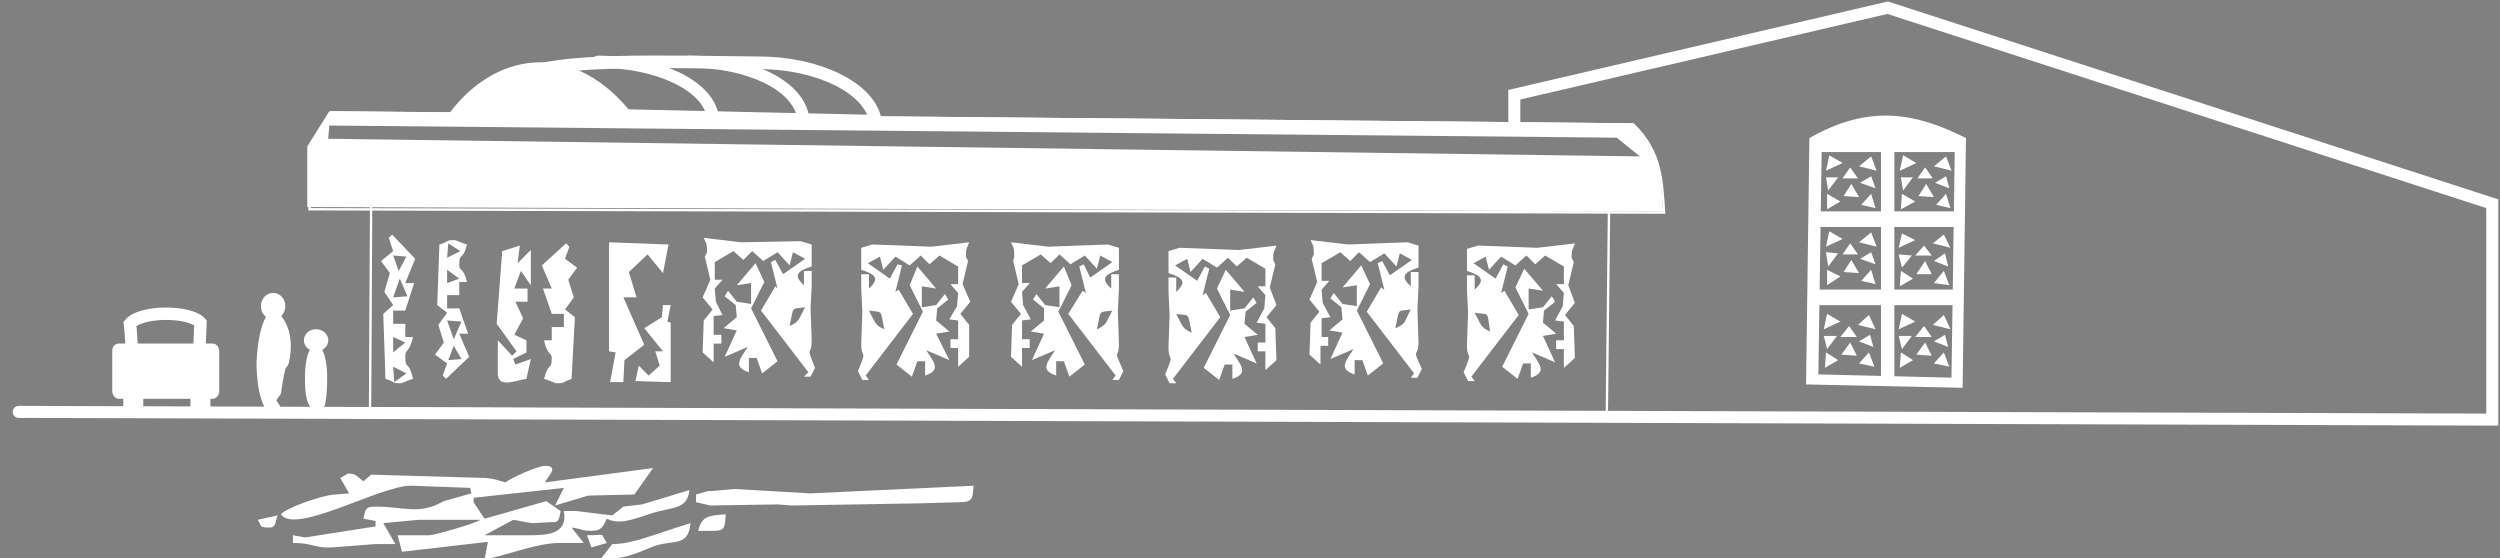 <?xml version="1.0" encoding="utf-8"?>
<!-- Generator: Adobe Illustrator 19.2.1, SVG Export Plug-In . SVG Version: 6.00 Build 0)  -->
<svg version="1.1" xmlns="http://www.w3.org/2000/svg" xmlns:xlink="http://www.w3.org/1999/xlink" x="0px" y="0px"
	 viewBox="0 0 227 50.7" style="enable-background:new 0 0 227 50.7;" xml:space="preserve">
<rect x="0" y="0" width="227" height="50.7" fill="#808080" stroke="none"/>
<style type="text/css">
	.st0{fill:url(#SVGID_1_);stroke:#1D1D1D;stroke-width:0.25;stroke-miterlimit:10;}
	.st1{fill:url(#SVGID_2_);stroke:#1D1D1D;stroke-width:0.25;stroke-miterlimit:10;}
	.st2{fill:#333333;}
	.st3{fill:#CCCCCC;}
	.st4{fill:url(#SVGID_3_);}
	.st5{display:none;}
	.st6{display:inline;}
	.st7{opacity:0.75;}
	.st8{display:inline;fill:#425968;}
	.st9{display:inline;fill:#FFFFFF;}
	.st10{fill-rule:evenodd;clip-rule:evenodd;fill:#425968;}
	.st11{fill:#425968;}
	.st12{display:inline;fill-rule:evenodd;clip-rule:evenodd;fill:#003398;}
	.st13{display:inline;fill:none;stroke:#003398;stroke-width:1.142;stroke-linecap:round;stroke-miterlimit:22.926;}
	.st14{display:inline;fill:none;stroke:#003398;stroke-width:1.091;stroke-linecap:round;stroke-miterlimit:22.926;}
	.st15{display:inline;fill:none;stroke:#003398;stroke-width:0.216;stroke-miterlimit:22.926;}
	.st16{display:inline;fill:none;stroke:#003398;stroke-width:1.125;stroke-miterlimit:22.926;}
	.st17{display:inline;fill-rule:evenodd;clip-rule:evenodd;fill:#2C2A2A;}
	.st18{fill-rule:evenodd;clip-rule:evenodd;fill:#FFFFFF;}
	.st19{fill:none;stroke:#FFFFFF;stroke-width:1.142;stroke-linecap:round;stroke-miterlimit:22.926;}
	.st20{fill:none;stroke:#FFFFFF;stroke-width:1.091;stroke-linecap:round;stroke-miterlimit:22.926;}
	.st21{fill:none;stroke:#FFFFFF;stroke-width:0.216;stroke-miterlimit:22.926;}
	.st22{display:none;fill-rule:evenodd;clip-rule:evenodd;fill:#FFFFFF;}
	.st23{fill:none;stroke:#FFFFFF;stroke-width:1.125;stroke-miterlimit:22.926;}
	.st24{fill-rule:evenodd;clip-rule:evenodd;fill:#2C2A2A;}
	.st25{display:inline;fill-rule:evenodd;clip-rule:evenodd;fill:#101717;}
	.st26{display:inline;fill:none;stroke:#101717;stroke-width:1.142;stroke-linecap:round;stroke-miterlimit:22.926;}
	.st27{display:inline;fill:none;stroke:#101717;stroke-width:1.091;stroke-linecap:round;stroke-miterlimit:22.926;}
	.st28{display:inline;fill:none;stroke:#101717;stroke-width:0.216;stroke-miterlimit:22.926;}
	.st29{display:inline;fill:none;stroke:#2C2A2A;stroke-width:0.216;stroke-miterlimit:22.926;}
	.st30{display:inline;fill:none;stroke:#101717;stroke-width:1.125;stroke-miterlimit:22.926;}
	.st31{fill:none;}
	.st32{fill:#FFFFFF;}
	.st33{fill:#005497;}
</style>
<g id="Jubiläum">
</g>
<g id="Icons">
</g>
<g id="Logo_AH">
	<g id="Blau" class="st5">
		<path class="st12" d="M49.5,43.9c0.1-0.4,1.4-1.5,0-1.5c-0.7,0-3.1,1.1-3.6,1.5c-0.8-0.2-0.8-0.3-1.8-0.4l-10.4-0.3L33,43.8
			c-0.6-0.4-0.6-0.7-1.4-0.7c0,0-0.7,0.4-0.7,0.4l0.8,1.4L30.5,45c-1.1,0-4.5,1.2-5,1.8c1.3,1.9,9-2.6,11.8-2.6l5.4,0.2l0.1,0.5
			l-2.5,0.7c-2.3,1.2-3.4,0.5-6.2,0.5c-1,0-0.9,0.3-1.1,1.1l1.1,0.2l0,0.5l-6.4,1l-1.1-0.2v0.7c1.9,0,1.9,0.5,3.6,0.4l3.9-0.3l1.8,0
			l-1.1-1.9l3.2-0.3l5.6,0c-0.3,0.3-4.2,1.4-4.6,1.4h-2.9l0.4,1.5l7.8-0.9L44,50.9c2.5-0.5,4.7-1.5,6.9-1.5H53L51.9,48
			c0.9,0.1,0.9,0.3,1.8,0.3c1,0,1.1-0.5,1.4-1.1c1.2,0.6,2.5,0,4.1-0.5c1.9-0.6,3.2-0.3,3.4-2.1l-4.3,1.3l-1.7,0.2l-1,0.8l-3.3-0.4
			l-1.1,0c0.4,2.2-1.7,2.2-3.2,2.2h-2.5l-1.5,0l2.6-1.4c0.8,0.1,0.8,0.2,1.8,0.3l1.8-0.1c0.6,0.1,0.6-0.5,0.7-1l-1.3-0.9L44,47.2
			l-1-1.5l0-0.4l8.2-0.9L50.4,46l3-0.9l4.2-0.1l1.7-2.4L49.5,43.9 M41.2,46.1"/>
		<path class="st12" d="M64.5,44.7c-0.2-0.1-0.8,0.2-1.3,0.3v0.7l1.3,0.3l6.1-0.1l1.3,0.1l11.7-0.2l3.5-0.1c1.3,0,1.2-0.4,1.3-1.5
			L73.6,45l-6.9-0.4L64.5,44.7"/>
		<path class="st12" d="M54.5,50.9c2,0,3.2-0.5,4.6-1.1c1.9-0.8,3.4,0.1,3.6-2.2c-3.3,1-5.2,1.9-7.1,1.9L54.5,50.9"/>
		<path class="st12" d="M64.8,48.3c1.1,0,1-0.4,1.1-1.5c-1.6,0.1-2.2,0.2-2.5,1.5H64.8"/>
		<path class="st12" d="M53.3,48.7l0.4,1.1l1.4-0.4C54.4,48.4,55.2,48.7,53.3,48.7"/>
		<path class="st12" d="M25.2,46.9l-1.8,0.4c0.4,0.6,0.1,0.7,1.1,0.7C25.1,48,25,47.4,25.2,46.9"/>
		<path class="st13" d="M48.1,10.4c5,0.1,26.4,0.6,31.4,0.7c-0.5-3-5.2-5.3-10.6-5.3c-9-0.1-18.6-0.4-21.5,1.2
			C46.5,7.4,49.3,9.7,48.1,10.4z"/>
		<path class="st14" d="M72.9,10.6C72.3,7.8,68,5.7,62.6,5.7"/>
		<path class="st14" d="M64.7,10.6c-0.5-2.8-5.1-4.9-10.4-4.9"/>
		<polyline class="st14" points="137.5,11.4 137.5,8.8 165.5,0.8 226.3,18.6 226.3,38.2 1.7,37.6 		"/>
		<path class="st15" d="M30.1,10.3c39.4,0.4,78.8,0.7,118.2,1.1c2.6,2.5,2.6,5.2,2.8,8L28.1,19v-5.5L30.1,10.3z"/>
		<polygon class="st15" points="146.1,19 145.9,37.6 33.6,37.2 33.7,18.4 		"/>
		<path class="st12" d="M165,34.2l0.3-20.4h12.3l-0.3,20.7L165,34.2z M164.1,34.9l0.3-22.2c5.3-3,9.4-2.3,14,0l-0.3,22.5L164.1,34.9
			z"/>
		<path class="st15" d="M165,34.2l0.3-20.4h12.3l-0.3,20.7L165,34.2z M164.1,34.9l0.3-22.2c5.3-3,9.4-2.3,14,0l-0.3,22.5L164.1,34.9
			z"/>
		<path class="st12" d="M33.7,18.4l-0.1,18.8l112.3,0.2l0.1-18.5L33.7,18.4z M37.9,35.3h-3.6V21.5h3.6V35.3z M43.2,35.3h-3.8V21.5
			h3.8V35.3z M52.6,35.3h-7.5V21.5h7.5V35.3z M61.5,35.3h-6.8V21.5h6.8V35.3z M74.6,35.1H63.6V21.3h11.1V35.1z M88.5,35.1H77.4V21.3
			h11.1V35.1z M102.5,35H91.5V21.2h11.1V35z M116.3,35.1h-11.1V21.3h11.1V35.1z M129.8,35.1h-11.1V21.3h11.1V35.1z M143.9,35.2h-11
			v-14h11V35.2z"/>
		<path class="st12" d="M148.3,11.4c-39.4-0.4-79-0.7-118.4-1.1l-2,3.2V19L151,19.3C150.8,16.5,150.9,13.9,148.3,11.4z M29.9,11.5
			l116.9,1.1l2.1,1.7L29.8,12.7L29.9,11.5z"/>
		<path class="st12" d="M41,10.3c0.3,0,0.3,0.5,0.6,0.6c4.5,0.1,10.5-0.2,15-0.1c0.4,0-0.1-0.7,0.4-0.7C51.6,3.7,44.9,5.2,41,10.3z"
			/>
		<path class="st15" d="M41,10.3c0.3,0,0.3,0.5,0.6,0.6c4.5,0.1,10.5-0.2,15-0.1c0.4,0-0.1-0.7,0.4-0.7C51.6,3.7,44.9,5.2,41,10.3z"
			/>
		<path class="st12" d="M10.8,31.4h8.5c0.3,0,0.5,0.3,0.5,0.6v3.6c0,0.3-0.2,0.6-0.5,0.6h-8.5c-0.3,0-0.5-0.3-0.5-0.6v-3.6
			C10.3,31.6,10.5,31.4,10.8,31.4z"/>
		<path class="st15" d="M10.8,31.4h8.5c0.3,0,0.5,0.3,0.5,0.6v3.6c0,0.3-0.2,0.6-0.5,0.6h-8.5c-0.3,0-0.5-0.3-0.5-0.6v-3.6
			C10.3,31.6,10.5,31.4,10.8,31.4z"/>
		<rect x="17.4" y="36.1" class="st12" width="1.6" height="1"/>
		<rect x="17.4" y="36.1" class="st15" width="1.6" height="1"/>
		<path class="st16" d="M12,31.9c-0.1-0.8-0.1-1.6-0.2-2.4c1-1.2,5.4-1.2,6.4-0.1l-0.2,2.7"/>
		<path class="st12" d="M137.6,26.2l1.2,2.4l-2.4,4.8l1.4,1.1l0.5-1.4h0.7v1.3c1.5-0.5,0.8-1.2,0.1-2.3l2.1,0.9l-1.1-2.4l1.2-0.2
			l-1.2-1l0.1-1.1l1-0.8l-0.3-0.5l-0.8,1l-1.3,0.2l0-1.9l1.3,0.2l-1.7-2L137.6,26.2"/>
		<path class="st12" d="M142.4,26l0.5-2.1l-0.2-0.4c0-0.8,0.1-0.7,0.3-1.3l-3.4,0.4l-5.4-0.2l-1,0.3l0,2c1.3,0.4,1.7,0.8,0.7,1.7
			v-1.3h-0.7v1.3l0.1,2.1l-0.1,2.9c0,1.6,0.6,0.3-0.3,2.5l0.4,0.8l0.6,0l-0.3-0.4l4.3-5.6l-1.3-2.2l-0.3,0.2l0.6-2.4l-0.4-0.2
			l-0.7,1.3l-2-1.4l1.1-0.6l0.3,1.2l1.1-1.2l1.3,0.8l1-0.9l0.8,0.8l0.9-0.8l1.7,1l0,1.6h-0.7l0.7,0.8L142,28l-0.7,1.3l0.8,0.1V31
			h-0.7v0.8h0.7v1.7l1-0.9l-0.1-2.9l-0.8-1l0.9-1.1L142.4,26z M135.3,30.2c-0.9-0.4-0.8-0.6-1.4-1.7C135.3,28.7,135,28.3,135.3,30.2
			z"/>
		<path class="st12" d="M124.4,25.9l-1.2,2.4l2.4,4.8l-1.4,1.1l-0.5-1.4H123v1.3c-1.5-0.5-0.8-1.2-0.1-2.3l-2.1,0.9l1.1-2.4
			l-1.2-0.2l1.2-1l-0.1-1.1l-1-0.8l0.3-0.5l0.8,1l1.3,0.2l0-1.9l-1.3,0.2l1.7-2L124.4,25.9"/>
		<path class="st12" d="M128.8,31.1l-0.1-2.9l0.1-2.1v-1.3h-0.7v1.3c-1-0.9-0.6-1.3,0.7-1.7l0-2l-1-0.3l-5.4,0.2l-3.4-0.4
			c0.2,0.5,0.3,0.4,0.3,1.3l-0.2,0.4l0.5,2.1l-0.7,1.6l0.9,1.1l-0.8,1l-0.1,2.9l1,0.9v-1.7h0.7v-0.8H120V29l0.8-0.1l-0.7-1.3
			l-0.1-1.2l0.7-0.8H120l0-1.6l1.7-1l0.9,0.8l0.8-0.8l1,0.9l1.3-0.8l1.1,1.2l0.3-1.2l1.1,0.6l-2,1.4l-0.7-1.3l-0.4,0.2l0.6,2.4
			l-0.3-0.2l-1.3,2.2l4.3,5.6l-0.3,0.4l0.6,0l0.4-0.8C128.1,31.4,128.8,32.8,128.8,31.1z M126.7,29.9c0.4-1.9,0.1-1.5,1.4-1.7
			C127.5,29.3,127.7,29.5,126.7,29.9z"/>
		<path class="st12" d="M110.5,26.3l1.2,2.4l-2.4,4.8l1.4,1.1l0.5-1.4h0.7v1.3c1.5-0.5,0.8-1.2,0.1-2.3l2.1,0.9l-1.1-2.4l1.2-0.2
			l-1.2-1l0.1-1.1l1-0.8l-0.3-0.5l-0.8,1l-1.3,0.2l0-1.9l1.3,0.2l-1.7-2L110.5,26.3"/>
		<path class="st12" d="M115.3,26.2l0.5-2.1l-0.2-0.4c0-0.8,0.1-0.7,0.3-1.3l-3.4,0.4l-5.4-0.2l-1,0.3l0,2c1.3,0.4,1.7,0.8,0.7,1.7
			v-1.3h-0.7v1.3l0.1,2.1l-0.1,2.9c0,1.6,0.6,0.3-0.3,2.5l0.4,0.8l0.6,0l-0.3-0.4l4.3-5.6l-1.3-2.2l-0.3,0.2l0.6-2.4l-0.4-0.2
			l-0.7,1.3l-2-1.4l1.1-0.6l0.3,1.2l1.1-1.2l1.3,0.8l1-0.9l0.8,0.8l0.9-0.8l1.7,1l0,1.6h-0.7L115,27l-0.1,1.2l-0.7,1.3l0.8,0.1v1.7
			h-0.7V32h0.7v1.7l1-0.9l-0.1-2.9l-0.8-1l0.9-1.1L115.3,26.2z M108.2,30.3c-0.9-0.4-0.8-0.6-1.4-1.7
			C108.1,28.8,107.8,28.4,108.2,30.3z"/>
		<path class="st12" d="M97.3,26l-1.2,2.4l2.4,4.8l-1.4,1.1L96.5,33h-0.7v1.3c-1.5-0.5-0.8-1.2-0.1-2.3l-2.1,0.9l1.1-2.4l-1.2-0.2
			l1.2-1l-0.1-1.1l-1-0.8l0.3-0.5l0.8,1l1.3,0.2l0-1.9l-1.3,0.2l1.7-2L97.3,26"/>
		<path class="st12" d="M101.6,31.3l-0.1-2.9l0.1-2.1V25h-0.7v1.3c-1-0.9-0.6-1.3,0.7-1.7l0-2l-1-0.3l-5.4,0.2l-3.4-0.4
			c0.2,0.5,0.3,0.4,0.3,1.3L92,23.8l0.5,2.1l-0.7,1.6l0.9,1.1l-0.8,1l-0.1,2.9l1,0.9v-1.7h0.7v-0.8h-0.7v-1.7l0.8-0.1l-0.7-1.3
			l-0.1-1.2l0.7-0.8h-0.7l0-1.6l1.7-1l0.9,0.8l0.8-0.8l1,0.9l1.3-0.8l1.1,1.2l0.3-1.2l1.1,0.6l-2,1.4l-0.7-1.3L98,24.3l0.6,2.4
			l-0.3-0.2L97,28.6l4.3,5.6l-0.3,0.4l0.6,0l0.4-0.8C101,31.5,101.6,32.9,101.6,31.3z M99.6,30c0.4-1.9,0.1-1.5,1.4-1.7
			C100.4,29.4,100.5,29.6,99.6,30z"/>
		<path class="st12" d="M82.6,26l1.2,2.4l-2.4,4.8l1.4,1.1l0.5-1.4H84v1.3c1.5-0.5,0.8-1.2,0.1-2.3l2.1,0.9L85,30.5l1.2-0.2l-1.2-1
			l0.1-1.1l1-0.8l-0.3-0.5l-0.8,1l-1.3,0.2l0-1.9l1.3,0.2l-1.7-2L82.6,26"/>
		<path class="st12" d="M87.4,25.9l0.5-2.1l-0.2-0.4c0-0.8,0.1-0.7,0.3-1.3l-3.4,0.4l-5.4-0.2l-1,0.3l0,2c1.3,0.4,1.7,0.8,0.7,1.7
			V25h-0.7v1.3l0.1,2.1l-0.1,2.9c0,1.6,0.6,0.3-0.3,2.5l0.4,0.8l0.6,0l-0.3-0.4l4.3-5.6l-1.3-2.2l-0.3,0.2l0.6-2.4l-0.4-0.2
			l-0.7,1.3l-2-1.4l1.1-0.6l0.3,1.2l1.1-1.2l1.3,0.8l1-0.9l0.8,0.8l0.9-0.8l1.7,1l0,1.6h-0.7l0.7,0.8l-0.1,1.2l-0.7,1.3l0.8,0.1v1.7
			h-0.7v0.8h0.7v1.7l1-0.9L88,29.6l-0.8-1l0.9-1.1L87.4,25.9z M80.3,30c-0.9-0.4-0.8-0.6-1.4-1.7C80.2,28.5,79.9,28.1,80.3,30z"/>
		<path class="st12" d="M69.4,25.7l-1.2,2.4l2.4,4.8L69.2,34l-0.5-1.4h-0.7v1.3c-1.5-0.5-0.8-1.2-0.1-2.3l-2.1,0.9l1.1-2.4l-1.2-0.2
			l1.2-1l-0.1-1.1l-1-0.8l0.3-0.5l0.8,1l1.3,0.2l0-1.9l-1.3,0.2l1.7-2L69.4,25.7"/>
		<path class="st12" d="M73.7,31l-0.1-2.9l0.1-2.1v-1.3H73V26c-1-0.9-0.6-1.3,0.7-1.7l0-2l-1-0.3l-5.4,0.2l-3.4-0.4
			c0.2,0.5,0.3,0.4,0.3,1.3l-0.2,0.4l0.5,2.1l-0.7,1.6l0.9,1.1l-0.8,1l-0.1,2.9l1,0.9v-1.7h0.7v-0.8h-0.7v-1.7l0.8-0.1L65,27.5
			l-0.1-1.2l0.7-0.8h-0.7l0-1.6l1.7-1l0.9,0.8l0.8-0.8l1,0.9l1.3-0.8l1.1,1.2l0.3-1.2l1.1,0.6l-2,1.4l-0.7-1.3L70.1,24l0.6,2.4
			l-0.3-0.2l-1.3,2.2l4.3,5.6L73,34.3l0.6,0l0.4-0.8C73.1,31.2,73.7,32.6,73.7,31z M71.7,29.7c0.4-1.9,0.1-1.5,1.4-1.7
			C72.5,29.1,72.6,29.3,71.7,29.7z"/>
		<path class="st12" d="M55.3,22.1l0,9.9l0.6,0.1l-0.5,2.7h1.2l0.1-2l1.8-1.4l-1.9-4.3l1.2,0l-0.7-2.3l1.7-1.6l1.4,1.7l0.5-2.6
			L55.3,22.1 M56,26.7"/>
		<polyline class="st17" points="51.2,34.6 51.3,33.3 50.1,33.9 51.2,34.6 		"/>
		<path class="st12" d="M51.9,34.5c-0.9,0.3-0.5,0.4-1.4,0.4c-0.1,0-0.7-0.3-1.1-0.4c0.4-1.6,0.7-0.7,0.7-1.9c0-0.5-0.4-0.2-0.7-1.6
			h0.7v-1.2h1.1v-1.2h-1.1l-0.8-2.3l0.8,0l-0.9-2.1l2.2-2l0.3,0.3l-0.4,1.1l1.1,0.8l-0.8,1.1l0.5,1.6l-0.8,1.1l0.9,0.7L51.9,34.5"/>
		<path class="st12" d="M47.2,22.4L47,24l1.2-1.2l0,3.2l-0.9-1.3l-0.6,1.6l1.2,0v1.2h-1.1l0.7,1.5l-0.8,1.5l1.1,0.5l0,1.1l-1.2,0.6
			l0.2,0.5l1.4-0.5l-0.4,1.8c-0.9,0.1-2.5,0.9-2.6-0.4l0-3.1l1.3,1.4L47,32l-1.8-2.5l0.5-6.6L47.2,22.4"/>
		<rect x="170.9" y="12.6" class="st12" width="1" height="22.1"/>
		<rect x="170.9" y="12.6" class="st15" width="1" height="22.1"/>
		<rect x="164.8" y="19.4" class="st12" width="13.1" height="1.2"/>
		<rect x="164.8" y="19.4" class="st15" width="13.1" height="1.2"/>
		<rect x="164.3" y="26.5" class="st12" width="13.6" height="1.2"/>
		<rect x="164.3" y="26.5" class="st15" width="13.6" height="1.2"/>
		<polyline class="st12" points="172.4,30 172.7,28.6 173.9,29.3 172.4,30 		"/>
		<polyline class="st12" points="174,32.3 174.8,31.2 175.4,32.4 174,32.3 		"/>
		<polyline class="st12" points="173.6,30.6 172.7,31.8 172.4,30.6 173.6,30.6 		"/>
		<polyline class="st12" points="175.4,30.7 173.9,30.7 174.7,29.7 175.4,30.7 		"/>
		<polyline class="st12" points="172.5,33.5 172.6,32.1 173.7,32.8 172.5,33.5 		"/>
		<polyline class="st12" points="175.5,29.6 176.5,28.7 177.1,30 175.5,29.6 		"/>
		<polyline class="st12" points="176.9,31.6 175.6,31.1 176.6,30.5 176.9,31.6 		"/>
		<polyline class="st12" points="175.6,33.1 176.5,32.1 177,33.4 175.6,33.1 		"/>
		<polyline class="st12" points="172.4,22.6 172.7,21.3 173.9,21.9 172.4,22.6 		"/>
		<polyline class="st12" points="174,25 174.8,23.8 175.4,25 174,25 		"/>
		<polyline class="st12" points="173.6,23.3 172.7,24.4 172.4,23.2 173.6,23.3 		"/>
		<polyline class="st12" points="175.4,23.3 173.9,23.3 174.7,22.4 175.4,23.3 		"/>
		<polyline class="st12" points="172.5,26.1 172.6,24.7 173.7,25.4 172.5,26.1 		"/>
		<polyline class="st12" points="175.5,22.2 176.5,21.4 177.1,22.6 175.5,22.2 		"/>
		<polyline class="st12" points="176.9,24.3 175.6,23.8 176.6,23.1 176.9,24.3 		"/>
		<polyline class="st12" points="175.6,25.8 176.5,24.7 177,26 175.6,25.8 		"/>
		<polyline class="st12" points="172.5,15.6 172.8,14.2 174,14.9 172.5,15.6 		"/>
		<polyline class="st12" points="174.2,17.9 174.9,16.8 175.6,18 174.2,17.9 		"/>
		<polyline class="st12" points="173.7,16.2 172.8,17.4 172.6,16.2 173.7,16.2 		"/>
		<polyline class="st12" points="175.5,16.3 174.1,16.3 174.8,15.3 175.5,16.3 		"/>
		<polyline class="st12" points="172.6,19.1 172.7,17.7 173.9,18.4 172.6,19.1 		"/>
		<polyline class="st12" points="175.6,15.2 176.7,14.3 177.2,15.6 175.6,15.2 		"/>
		<polyline class="st12" points="177,17.2 175.7,16.7 176.7,16.1 177,17.2 		"/>
		<polyline class="st12" points="175.8,18.7 176.7,17.7 177.1,19 175.8,18.7 		"/>
		<polyline class="st12" points="165.8,15.6 166.1,14.2 167.3,14.9 165.8,15.6 		"/>
		<polyline class="st12" points="167.4,17.9 168.1,16.8 168.8,18 167.4,17.9 		"/>
		<polyline class="st12" points="166.9,16.2 166,17.4 165.8,16.2 166.9,16.2 		"/>
		<polyline class="st12" points="168.7,16.3 167.3,16.3 168,15.3 168.7,16.3 		"/>
		<polyline class="st12" points="165.9,19.1 165.9,17.7 167.1,18.4 165.9,19.1 		"/>
		<polyline class="st12" points="168.8,15.2 169.9,14.3 170.4,15.6 168.8,15.2 		"/>
		<polyline class="st12" points="170.3,17.2 168.9,16.7 169.9,16.1 170.3,17.2 		"/>
		<polyline class="st12" points="169,18.7 169.9,17.7 170.3,19 169,18.7 		"/>
		<polyline class="st12" points="165.8,22.5 166.1,21.1 167.3,21.8 165.8,22.5 		"/>
		<polyline class="st12" points="167.4,24.8 168.1,23.7 168.8,24.9 167.4,24.8 		"/>
		<polyline class="st12" points="166.9,23.1 166,24.3 165.8,23.1 166.9,23.1 		"/>
		<polyline class="st12" points="168.7,23.2 167.3,23.2 168,22.2 168.7,23.2 		"/>
		<polyline class="st12" points="165.9,26 165.9,24.6 167.1,25.3 165.9,26 		"/>
		<polyline class="st12" points="168.8,22.1 169.9,21.2 170.4,22.5 168.8,22.1 		"/>
		<polyline class="st12" points="170.3,24.1 168.9,23.6 169.9,23 170.3,24.1 		"/>
		<polyline class="st12" points="169,25.6 169.9,24.6 170.3,25.9 169,25.6 		"/>
		<polyline class="st12" points="165.6,30 165.9,28.6 167.1,29.3 165.6,30 		"/>
		<polyline class="st12" points="167.2,32.3 168,31.2 168.6,32.4 167.2,32.3 		"/>
		<polyline class="st12" points="166.8,30.6 165.9,31.8 165.6,30.6 166.8,30.6 		"/>
		<polyline class="st12" points="168.6,30.7 167.1,30.7 167.9,29.7 168.6,30.7 		"/>
		<polyline class="st12" points="165.7,33.5 165.8,32.1 166.9,32.8 165.7,33.5 		"/>
		<polyline class="st12" points="168.7,29.6 169.7,28.7 170.3,30 168.7,29.6 		"/>
		<polyline class="st12" points="170.1,31.6 168.8,31.1 169.8,30.5 170.1,31.6 		"/>
		<polyline class="st12" points="168.8,33.1 169.7,32.1 170.2,33.4 168.8,33.1 		"/>
		<path class="st12" d="M37.7,23.6l-0.9,2.2l0.8,0l-0.8,2.5h-1.1v1.2h1.1v1.2h0.7c-0.3,1.4-0.7,1.1-0.7,1.7c0,1.4,0.3,0.3,0.7,2.1
			c-0.4,0.1-1,0.4-1.1,0.4c-0.9,0-0.4-0.1-1.4-0.4l-0.2-5.9l0.9-0.8l-0.8-1.2l0.5-1.7l-0.8-1.1l1.1-0.9l-0.4-1.2l0.3-0.3L37.7,23.6
			 M36.2,24.7l0.7-1.3l-1.2-0.1L36.2,24.7z M36.3,25.4l-0.6,1.8l1.3-0.1L36.3,25.4z M35.7,32.1l1.1-0.9l-1.1-0.5L35.7,32.1z
			 M36.9,34l-1.2-0.6l0.1,1.4L36.9,34z"/>
		<path class="st12" d="M42.6,32.5l-0.9-2.1l0.8,0l-0.8-2.3h-1.1V27h1.1v-1.2h0.7c-0.3-1.3-0.7-1-0.7-1.5c0-1.3,0.3-0.3,0.7-1.9
			c-0.4-0.1-1-0.4-1.1-0.4c-0.9,0-0.4,0.1-1.4,0.4l-0.2,5.5l0.9,0.7l-0.8,1.1l0.5,1.6l-0.8,1.1l1.1,0.8l-0.4,1.1l0.3,0.3L42.6,32.5
			 M41.2,31.5l0.7,1.2l-1.2,0.1L41.2,31.5z M41.2,30.9l-0.6-1.7l1.3,0.1L41.2,30.9z M40.6,24.6l1.1,0.8l-1.1,0.4L40.6,24.6z
			 M41.8,22.9l-1.2,0.6l0.1-1.3L41.8,22.9z"/>
		<rect x="11.3" y="36.1" class="st12" width="1.6" height="1"/>
		<rect x="11.3" y="36.1" class="st15" width="1.6" height="1"/>
		<ellipse class="st12" cx="24.8" cy="27.9" rx="1" ry="1.1"/>
		<ellipse class="st15" cx="24.8" cy="27.9" rx="1" ry="1.1"/>
		<ellipse class="st12" cx="28.7" cy="31" rx="1" ry="0.9"/>
		<ellipse class="st15" cx="28.7" cy="31" rx="1" ry="0.9"/>
		<path class="st12" d="M24.8,28.5c0.7,0,2,1.8,1.3,4.6c-0.1,0.3-0.2,0.2-0.3,0.5c-0.2,0.8-0.3,1.6-0.4,2.2c0,0.1-0.5,0.6-0.4,0.7
			c1.1,1.6,0.1,1-0.3,1c-0.7,0-1.3-2-1.3-4.5C23.5,30.5,24.1,28.5,24.8,28.5z"/>
		<path class="st15" d="M24.8,28.5c0.7,0,2,1.8,1.3,4.6c-0.1,0.3-0.2,0.2-0.3,0.5c-0.2,0.8-0.3,1.6-0.4,2.2c0,0.1-0.5,0.6-0.4,0.7
			c1.1,1.6,0.1,1-0.3,1c-0.7,0-1.3-2-1.3-4.5C23.5,30.5,24.1,28.5,24.8,28.5z"/>
		<path class="st12" d="M28.7,31.5c0.5,0,0.9,1.3,0.9,2.8c0,1.5-0.1,3.6-0.9,3.1c-0.8-0.5-0.9-1.5-0.9-3.1
			C27.8,32.7,28.2,31.5,28.7,31.5z"/>
		<path class="st15" d="M28.7,31.5c0.5,0,0.9,1.3,0.9,2.8c0,1.5-0.1,3.6-0.9,3.1c-0.8-0.5-0.9-1.5-0.9-3.1
			C27.8,32.7,28.2,31.5,28.7,31.5z"/>
		<path class="st12" d="M60.9,34.8l0-5.4l-0.3-0.1l0.3-1.5h-0.7L60.1,29l-1.6,1l1.7,2.1l-0.7,0l0.4,1.3l-1,0.9L58,33.3l-0.3,1.4
			L60.9,34.8 M60.4,32.3"/>
	</g>
	<g id="Weiß_1_">
		<path class="st18" d="M49.5,43.8c0.1-0.4,1.4-1.5,0-1.5c-0.7,0-3.1,1.1-3.6,1.5c-0.8-0.2-0.8-0.3-1.8-0.4l-10.4-0.3L33,43.7
			c-0.6-0.4-0.6-0.7-1.4-0.7c0,0-0.7,0.4-0.7,0.4l0.8,1.4l-1.2,0.1c-1.1,0-4.5,1.2-5,1.8c1.3,1.9,9-2.6,11.8-2.6l5.4,0.2l0.1,0.5
			l-2.5,0.7C38,46.8,36.8,46,34.1,46c-1,0-0.9,0.3-1.1,1.1l1.1,0.2l0,0.5l-6.4,1l-1.1-0.2v0.7c1.9,0,1.9,0.5,3.6,0.4l3.9-0.3l1.8,0
			l-1.1-1.9l3.2-0.3l5.6,0c-0.3,0.3-4.2,1.4-4.6,1.4h-2.9l0.4,1.5l7.8-0.9L44,50.8c2.5-0.5,4.7-1.5,6.9-1.5H53l-1.1-1.4
			c0.9,0.1,0.9,0.3,1.8,0.3c1,0,1.1-0.5,1.4-1.1c1.2,0.6,2.5,0,4.1-0.5c1.9-0.6,3.2-0.3,3.4-2.1l-4.3,1.3L56.6,46l-1,0.8l-3.3-0.4
			l-1.1,0c0.4,2.2-1.7,2.2-3.2,2.2h-2.5l-1.5,0l2.6-1.4c0.8,0.1,0.8,0.2,1.8,0.3l1.8-0.1c0.6,0.1,0.6-0.5,0.7-1l-1.3-0.9L44,47.1
			l-1-1.5l0-0.4l8.2-0.9l-0.8,1.6l3-0.9l4.2-0.1l1.7-2.4L49.5,43.8 M41.2,46"/>
		<path class="st18" d="M64.5,44.6c-0.2-0.1-0.8,0.2-1.3,0.3v0.7l1.3,0.3l6.1-0.1l1.3,0.1l11.7-0.2l3.5-0.1c1.3,0,1.2-0.4,1.3-1.5
			l-14.8,0.7l-6.9-0.4L64.5,44.6"/>
		<path class="st18" d="M54.5,50.8c2,0,3.2-0.5,4.6-1.1c1.9-0.8,3.4,0.1,3.6-2.2c-3.3,1-5.2,1.9-7.1,1.9L54.5,50.8"/>
		<path class="st18" d="M64.8,48.2c1.1,0,1-0.4,1.1-1.5c-1.6,0.1-2.2,0.2-2.5,1.5H64.8"/>
		<path class="st18" d="M53.3,48.6l0.4,1.1l1.4-0.4C54.4,48.3,55.2,48.6,53.3,48.6"/>
		<path class="st18" d="M25.2,46.8l-1.8,0.4c0.4,0.6,0.1,0.7,1.1,0.7C25.1,47.9,25,47.3,25.2,46.8"/>
		<path class="st19" d="M48.1,10.3c5,0.1,26.4,0.6,31.4,0.7c-0.5-3-5.2-5.3-10.6-5.3c-9-0.1-18.6-0.4-21.5,1.2
			C46.5,7.3,49.3,9.6,48.1,10.3z"/>
		<path class="st20" d="M72.9,10.5C72.3,7.7,68,5.6,62.6,5.6"/>
		<path class="st20" d="M64.7,10.5c-0.5-2.8-5.1-4.9-10.4-4.9"/>
		<polyline class="st20" points="137.5,11.3 137.5,8.6 171.4,0.7 226.3,18.5 226.3,38.1 1.7,37.4 		"/>
		<path class="st21" d="M30.1,10.2c39.4,0.4,78.8,0.7,118.2,1.1c2.6,2.5,2.6,5.2,2.8,8l-123-0.3v-5.5L30.1,10.2z"/>
		<polygon class="st21" points="146.1,18.9 145.9,37.5 33.6,37.1 33.7,18.3 		"/>
		<path class="st18" d="M165,34.1l0.3-20.4h12.3l-0.3,20.7L165,34.1z M164.1,34.8l0.3-22.2c5.3-3,9.4-2.3,14,0l-0.3,22.5L164.1,34.8
			z"/>
		<path class="st21" d="M165,34.1l0.3-20.4h12.3l-0.3,20.7L165,34.1z M164.1,34.8l0.3-22.2c5.3-3,9.4-2.3,14,0l-0.3,22.5L164.1,34.8
			z"/>
		<path class="st22" d="M33.7,18.3l-0.1,18.8l112.3,0.3l0.1-18.5L33.7,18.3z M37.9,35.2h-3.6V21.4h3.6V35.2z M43.2,35.2h-3.8V21.4
			h3.8V35.2z M52.6,35.2h-7.5V21.4h7.5V35.2z M61.5,35.2h-6.8V21.4h6.8V35.2z M74.6,35H63.6V21.2h11.1V35z M88.5,35H77.4V21.2h11.1
			V35z M102.5,34.9H91.5V21.1h11.1V34.9z M116.3,35h-11.1V21.2h11.1V35z M129.8,35h-11.1V21.2h11.1V35z M143.9,35.1h-11v-14h11V35.1
			z"/>
		<path class="st18" d="M148.3,11.2c-39.4-0.4-79-0.7-118.4-1.1l-2,3.2v5.5L151,19.2C150.8,16.4,150.9,13.7,148.3,11.2z M29.9,11.4
			l116.9,1.1l2.1,1.7L29.8,12.6L29.9,11.4z"/>
		<path class="st18" d="M41,10.2c0.3,0,0.3,0.5,0.6,0.6c4.5,0.1,10.5-0.2,15-0.1c0.4,0-0.1-0.7,0.4-0.7C51.6,3.6,44.9,5.1,41,10.2z"
			/>
		<path class="st21" d="M41,10.2c0.3,0,0.3,0.5,0.6,0.6c4.5,0.1,10.5-0.2,15-0.1c0.4,0-0.1-0.7,0.4-0.7C51.6,3.6,44.9,5.1,41,10.2z"
			/>
		<path class="st18" d="M10.8,31.3h8.5c0.3,0,0.5,0.3,0.5,0.6v3.6c0,0.3-0.2,0.6-0.5,0.6h-8.5c-0.3,0-0.5-0.3-0.5-0.6v-3.6
			C10.3,31.5,10.5,31.3,10.8,31.3z"/>
		<path class="st21" d="M10.8,31.3h8.5c0.3,0,0.5,0.3,0.5,0.6v3.6c0,0.3-0.2,0.6-0.5,0.6h-8.5c-0.3,0-0.5-0.3-0.5-0.6v-3.6
			C10.3,31.5,10.5,31.3,10.8,31.3z"/>
		<rect x="17.4" y="36" class="st18" width="1.6" height="1"/>
		<rect x="17.4" y="36" class="st21" width="1.6" height="1"/>
		<path class="st23" d="M12,31.8c-0.1-0.8-0.1-1.6-0.2-2.4c1-1.2,5.4-1.2,6.4-0.1L18.1,32"/>
		<path class="st18" d="M137.6,26.1l1.2,2.4l-2.4,4.8l1.4,1.1l0.5-1.4h0.7v1.3c1.5-0.5,0.8-1.2,0.1-2.3l2.1,0.9l-1.1-2.4l1.2-0.2
			l-1.2-1l0.1-1.1l1-0.8l-0.3-0.5l-0.8,1l-1.3,0.2l0-1.9l1.3,0.2l-1.7-2L137.6,26.1"/>
		<path class="st18" d="M142.4,25.9l0.5-2.1l-0.2-0.4c0-0.8,0.1-0.7,0.3-1.3l-3.4,0.4l-5.4-0.2l-1,0.3l0,2c1.3,0.4,1.7,0.8,0.7,1.7
			v-1.3h-0.7v1.3l0.1,2.1l-0.1,2.9c0,1.6,0.6,0.3-0.3,2.5l0.4,0.8l0.6,0l-0.3-0.4l4.3-5.6l-1.3-2.2l-0.3,0.2l0.6-2.4l-0.4-0.2
			l-0.7,1.3l-2-1.4l1.1-0.6l0.3,1.2l1.1-1.2l1.3,0.8l1-0.9l0.8,0.8l0.9-0.8l1.7,1l0,1.6h-0.7l0.7,0.8l-0.1,1.2l-0.7,1.3l0.8,0.1v1.7
			h-0.7v0.8h0.7v1.7l1-0.9l-0.1-2.9l-0.8-1l0.9-1.1L142.4,25.9z M135.3,30.1c-0.9-0.4-0.8-0.6-1.4-1.7
			C135.3,28.6,135,28.2,135.3,30.1z"/>
		<path class="st18" d="M124.4,25.8l-1.2,2.4l2.4,4.8l-1.4,1.1l-0.5-1.4H123V34c-1.5-0.5-0.8-1.2-0.1-2.3l-2.1,0.9l1.1-2.4l-1.2-0.2
			l1.2-1l-0.1-1.1l-1-0.8l0.3-0.5l0.8,1l1.3,0.2l0-1.9l-1.3,0.2l1.7-2L124.4,25.8"/>
		<path class="st18" d="M128.8,31l-0.1-2.9l0.1-2.1v-1.3h-0.7V26c-1-0.9-0.6-1.3,0.7-1.7l0-2l-1-0.3l-5.4,0.2l-3.4-0.4
			c0.2,0.5,0.3,0.4,0.3,1.3l-0.2,0.4l0.5,2.1l-0.7,1.6l0.9,1.1l-0.8,1l-0.1,2.9l1,0.9v-1.7h0.7v-0.8H120v-1.7l0.8-0.1l-0.7-1.3
			l-0.1-1.2l0.7-0.8H120l0-1.6l1.7-1l0.9,0.8l0.8-0.8l1,0.9l1.3-0.8l1.1,1.2l0.3-1.2l1.1,0.6l-2,1.4l-0.7-1.3l-0.4,0.2l0.6,2.4
			l-0.3-0.2l-1.3,2.2l4.3,5.6l-0.3,0.4l0.6,0l0.4-0.8C128.1,31.3,128.8,32.7,128.8,31z M126.7,29.8c0.4-1.9,0.1-1.5,1.4-1.7
			C127.5,29.2,127.7,29.4,126.7,29.8z"/>
		<path class="st18" d="M110.5,26.2l1.2,2.4l-2.4,4.8l1.4,1.1l0.5-1.4h0.7v1.3c1.5-0.5,0.8-1.2,0.1-2.3l2.1,0.9l-1.1-2.4l1.2-0.2
			l-1.2-1l0.1-1.1l1-0.8l-0.3-0.5l-0.8,1l-1.3,0.2l0-1.9l1.3,0.2l-1.7-2L110.5,26.2"/>
		<path class="st18" d="M115.3,26.1l0.5-2.1l-0.2-0.4c0-0.8,0.1-0.7,0.3-1.3l-3.4,0.4l-5.4-0.2l-1,0.3l0,2c1.3,0.4,1.7,0.8,0.7,1.7
			v-1.3h-0.7v1.3l0.1,2.1l-0.1,2.9c0,1.6,0.6,0.3-0.3,2.5l0.4,0.8l0.6,0l-0.3-0.4l4.3-5.6l-1.3-2.2l-0.3,0.2l0.6-2.4l-0.4-0.2
			l-0.7,1.3l-2-1.4l1.1-0.6l0.3,1.2l1.1-1.2l1.3,0.8l1-0.9l0.8,0.8l0.9-0.8l1.7,1l0,1.6h-0.7l0.7,0.8l-0.1,1.2l-0.7,1.3l0.8,0.1v1.7
			h-0.7v0.8h0.7v1.7l1-0.9l-0.1-2.9l-0.8-1l0.9-1.1L115.3,26.1z M108.2,30.2c-0.9-0.4-0.8-0.6-1.4-1.7
			C108.1,28.7,107.8,28.3,108.2,30.2z"/>
		<path class="st18" d="M97.3,25.9l-1.2,2.4l2.4,4.8l-1.4,1.1l-0.5-1.4h-0.7v1.3c-1.5-0.5-0.8-1.2-0.1-2.3l-2.1,0.9l1.1-2.4
			l-1.2-0.2l1.2-1L94.8,28l-1-0.8l0.3-0.5l0.8,1l1.3,0.2l0-1.9l-1.3,0.2l1.7-2L97.3,25.9"/>
		<path class="st18" d="M101.6,31.2l-0.1-2.9l0.1-2.1v-1.3h-0.7v1.3c-1-0.9-0.6-1.3,0.7-1.7l0-2l-1-0.3l-5.4,0.2L91.8,22
			c0.2,0.5,0.3,0.4,0.3,1.3L92,23.7l0.5,2.1l-0.7,1.6l0.9,1.1l-0.8,1l-0.1,2.9l1,0.9v-1.7h0.7v-0.8h-0.7v-1.7l0.8-0.1l-0.7-1.3
			l-0.1-1.2l0.7-0.8h-0.7l0-1.6l1.7-1l0.9,0.8l0.8-0.8l1,0.9l1.3-0.8l1.1,1.2l0.3-1.2l1.1,0.6l-2,1.4L98.4,24L98,24.2l0.6,2.4
			l-0.3-0.2L97,28.5l4.3,5.6l-0.3,0.4l0.6,0l0.4-0.8C101,31.4,101.6,32.8,101.6,31.2z M99.6,29.9c0.4-1.9,0.1-1.5,1.4-1.7
			C100.4,29.3,100.5,29.5,99.6,29.9z"/>
		<path class="st18" d="M82.6,25.9l1.2,2.4l-2.4,4.8l1.4,1.1l0.5-1.4H84v1.3c1.5-0.5,0.8-1.2,0.1-2.3l2.1,0.9L85,30.3l1.2-0.2
			l-1.2-1l0.1-1.1l1-0.8l-0.3-0.5l-0.8,1l-1.3,0.2l0-1.9l1.3,0.2l-1.7-2L82.6,25.9"/>
		<path class="st18" d="M87.4,25.8l0.5-2.1l-0.2-0.4c0-0.8,0.1-0.7,0.3-1.3l-3.4,0.4l-5.4-0.2l-1,0.3l0,2c1.3,0.4,1.7,0.8,0.7,1.7
			v-1.3h-0.7v1.3l0.1,2.1l-0.1,2.9c0,1.6,0.6,0.3-0.3,2.5l0.4,0.8l0.6,0l-0.3-0.4l4.3-5.6l-1.3-2.2l-0.3,0.2l0.6-2.4L81.5,24
			l-0.7,1.3l-2-1.4l1.1-0.6l0.3,1.2l1.1-1.2l1.3,0.8l1-0.9l0.8,0.8l0.9-0.8l1.7,1l0,1.6h-0.7l0.7,0.8l-0.1,1.2L86.2,29l0.8,0.1v1.7
			h-0.7v0.8h0.7v1.7l1-0.9L88,29.5l-0.8-1l0.9-1.1L87.4,25.8z M80.3,29.9c-0.9-0.4-0.8-0.6-1.4-1.7C80.2,28.4,79.9,28,80.3,29.9z"/>
		<path class="st18" d="M69.4,25.6L68.2,28l2.4,4.8l-1.4,1.1l-0.5-1.4h-0.7v1.3c-1.5-0.5-0.8-1.2-0.1-2.3l-2.1,0.9l1.1-2.4l-1.2-0.2
			l1.2-1l-0.1-1.1l-1-0.8l0.3-0.5l0.8,1l1.3,0.2l0-1.9l-1.3,0.2l1.7-2L69.4,25.6"/>
		<path class="st18" d="M73.7,30.9l-0.1-2.9l0.1-2.1v-1.3H73v1.3c-1-0.9-0.6-1.3,0.7-1.7l0-2l-1-0.3L67.3,22l-3.4-0.4
			c0.2,0.5,0.3,0.4,0.3,1.3l-0.2,0.4l0.5,2.1l-0.7,1.6l0.9,1.1l-0.8,1l-0.1,2.9l1,0.9v-1.7h0.7v-0.8h-0.7v-1.7l0.8-0.1L65,27.4
			l-0.1-1.2l0.7-0.8h-0.7l0-1.6l1.7-1l0.9,0.8l0.8-0.8l1,0.9l1.3-0.8l1.1,1.2l0.3-1.2l1.1,0.6l-2,1.4l-0.7-1.3l-0.4,0.2l0.6,2.4
			L70.4,26l-1.3,2.2l4.3,5.6L73,34.2l0.6,0l0.4-0.8C73.1,31.1,73.7,32.5,73.7,30.9z M71.7,29.6c0.4-1.9,0.1-1.5,1.4-1.7
			C72.5,29,72.6,29.2,71.7,29.6z"/>
		<path class="st18" d="M55.3,22l0,9.9l0.6,0.1l-0.5,2.7h1.2l0.1-2l1.8-1.4l-1.9-4.3l1.2,0l-0.7-2.3l1.7-1.6l1.4,1.7l0.5-2.6
			L55.3,22 M56,26.6"/>
		<polyline class="st24" points="51.2,34.5 51.3,33.2 50.1,33.8 51.2,34.5 		"/>
		<path class="st18" d="M51.9,34.4c-0.9,0.3-0.5,0.4-1.4,0.4c-0.1,0-0.7-0.3-1.1-0.4c0.4-1.6,0.7-0.7,0.7-1.9c0-0.5-0.4-0.2-0.7-1.6
			h0.7v-1.2h1.1v-1.2h-1.1l-0.8-2.3l0.8,0l-0.9-2.1l2.2-2l0.3,0.3l-0.4,1.1l1.1,0.8l-0.8,1.1l0.5,1.6l-0.8,1.1l0.9,0.7L51.9,34.4"/>
		<path class="st18" d="M47.2,22.3L47,23.9l1.2-1.2l0,3.2l-0.9-1.3l-0.6,1.6l1.2,0v1.2h-1.1l0.7,1.5l-0.8,1.5l1.1,0.5l0,1.1
			l-1.2,0.6l0.2,0.5l1.4-0.5l-0.4,1.8c-0.9,0.1-2.5,0.9-2.6-0.4l0-3.1l1.3,1.4l0.4-0.4l-1.8-2.5l0.5-6.6L47.2,22.3"/>
		<rect x="170.9" y="12.5" class="st18" width="1" height="22.1"/>
		<rect x="170.9" y="12.5" class="st21" width="1" height="22.1"/>
		<rect x="164.8" y="19.3" class="st18" width="13.1" height="1.2"/>
		<rect x="164.8" y="19.3" class="st21" width="13.1" height="1.2"/>
		<rect x="164.3" y="26.4" class="st18" width="13.6" height="1.2"/>
		<rect x="164.3" y="26.4" class="st21" width="13.6" height="1.2"/>
		<polyline class="st18" points="172.4,29.9 172.7,28.5 173.9,29.2 172.4,29.9 		"/>
		<polyline class="st18" points="174,32.2 174.8,31.1 175.4,32.3 174,32.2 		"/>
		<polyline class="st18" points="173.6,30.5 172.7,31.7 172.4,30.5 173.6,30.5 		"/>
		<polyline class="st18" points="175.4,30.6 173.9,30.6 174.7,29.6 175.4,30.6 		"/>
		<polyline class="st18" points="172.5,33.4 172.6,32 173.7,32.7 172.5,33.4 		"/>
		<polyline class="st18" points="175.5,29.5 176.5,28.6 177.1,29.9 175.5,29.5 		"/>
		<polyline class="st18" points="176.9,31.5 175.6,31 176.6,30.4 176.9,31.5 		"/>
		<polyline class="st18" points="175.6,33 176.5,32 177,33.3 175.6,33 		"/>
		<polyline class="st18" points="172.4,22.5 172.7,21.2 173.9,21.8 172.4,22.5 		"/>
		<polyline class="st18" points="174,24.9 174.8,23.7 175.4,24.9 174,24.9 		"/>
		<polyline class="st18" points="173.6,23.2 172.7,24.3 172.4,23.1 173.6,23.2 		"/>
		<polyline class="st18" points="175.4,23.2 173.9,23.2 174.7,22.3 175.4,23.2 		"/>
		<polyline class="st18" points="172.5,26 172.6,24.6 173.7,25.3 172.5,26 		"/>
		<polyline class="st18" points="175.5,22.1 176.5,21.3 177.1,22.5 175.5,22.1 		"/>
		<polyline class="st18" points="176.9,24.2 175.6,23.7 176.6,23 176.9,24.2 		"/>
		<polyline class="st18" points="175.6,25.7 176.5,24.6 177,25.9 175.6,25.7 		"/>
		<polyline class="st18" points="172.5,15.5 172.8,14.1 174,14.8 172.5,15.5 		"/>
		<polyline class="st18" points="174.2,17.8 174.9,16.7 175.6,17.9 174.2,17.8 		"/>
		<polyline class="st18" points="173.7,16.1 172.8,17.3 172.6,16.1 173.7,16.1 		"/>
		<polyline class="st18" points="175.5,16.2 174.1,16.2 174.8,15.2 175.5,16.2 		"/>
		<polyline class="st18" points="172.6,19 172.7,17.6 173.9,18.3 172.6,19 		"/>
		<polyline class="st18" points="175.6,15.1 176.7,14.2 177.2,15.5 175.6,15.1 		"/>
		<polyline class="st18" points="177,17.1 175.7,16.6 176.7,16 177,17.1 		"/>
		<polyline class="st18" points="175.8,18.6 176.7,17.6 177.1,18.9 175.8,18.6 		"/>
		<polyline class="st18" points="165.8,15.5 166.1,14.1 167.3,14.8 165.8,15.5 		"/>
		<polyline class="st18" points="167.4,17.8 168.1,16.7 168.8,17.9 167.4,17.8 		"/>
		<polyline class="st18" points="166.9,16.1 166,17.3 165.8,16.1 166.9,16.1 		"/>
		<polyline class="st18" points="168.7,16.2 167.3,16.2 168,15.2 168.7,16.2 		"/>
		<polyline class="st18" points="165.9,19 165.9,17.6 167.1,18.3 165.9,19 		"/>
		<polyline class="st18" points="168.8,15.1 169.9,14.2 170.4,15.5 168.8,15.1 		"/>
		<polyline class="st18" points="170.3,17.1 168.9,16.6 169.9,16 170.3,17.1 		"/>
		<polyline class="st18" points="169,18.6 169.9,17.6 170.3,18.9 169,18.6 		"/>
		<polyline class="st18" points="165.8,22.4 166.1,21 167.3,21.7 165.8,22.4 		"/>
		<polyline class="st18" points="167.4,24.7 168.1,23.6 168.8,24.8 167.4,24.7 		"/>
		<polyline class="st18" points="166.9,23 166,24.2 165.8,22.9 166.9,23 		"/>
		<polyline class="st18" points="168.7,23.1 167.3,23.1 168,22.1 168.7,23.1 		"/>
		<polyline class="st18" points="165.9,25.9 165.9,24.5 167.1,25.1 165.9,25.9 		"/>
		<polyline class="st18" points="168.8,22 169.9,21.1 170.4,22.4 168.8,22 		"/>
		<polyline class="st18" points="170.3,24 168.9,23.5 169.9,22.9 170.3,24 		"/>
		<polyline class="st18" points="169,25.5 169.9,24.5 170.3,25.8 169,25.5 		"/>
		<polyline class="st18" points="165.6,29.9 165.9,28.5 167.1,29.2 165.6,29.9 		"/>
		<polyline class="st18" points="167.2,32.2 168,31.1 168.6,32.3 167.2,32.2 		"/>
		<polyline class="st18" points="166.8,30.5 165.9,31.7 165.6,30.5 166.8,30.5 		"/>
		<polyline class="st18" points="168.6,30.6 167.1,30.6 167.9,29.6 168.6,30.6 		"/>
		<polyline class="st18" points="165.7,33.4 165.8,32 166.9,32.7 165.7,33.4 		"/>
		<polyline class="st18" points="168.7,29.5 169.7,28.6 170.3,29.9 168.7,29.5 		"/>
		<polyline class="st18" points="170.1,31.5 168.8,31 169.8,30.4 170.1,31.5 		"/>
		<polyline class="st18" points="168.8,33 169.7,32 170.2,33.3 168.8,33 		"/>
		<path class="st18" d="M37.7,23.5l-0.9,2.2l0.8,0l-0.8,2.5h-1.1v1.2h1.1v1.2h0.7c-0.3,1.4-0.7,1.1-0.7,1.7c0,1.4,0.3,0.3,0.7,2.1
			c-0.4,0.1-1,0.4-1.1,0.4c-0.9,0-0.4-0.1-1.4-0.4l-0.2-5.9l0.9-0.8l-0.8-1.2l0.5-1.7l-0.8-1.1l1.1-0.9l-0.4-1.2l0.3-0.3L37.7,23.5
			 M36.2,24.6l0.7-1.3l-1.2-0.1L36.2,24.6z M36.3,25.3L35.7,27l1.3-0.1L36.3,25.3z M35.7,32l1.1-0.9l-1.1-0.5L35.7,32z M36.9,33.9
			l-1.2-0.6l0.1,1.4L36.9,33.9z"/>
		<path class="st18" d="M42.6,32.4l-0.9-2.1l0.8,0L41.7,28h-1.1v-1.2h1.1v-1.2h0.7c-0.3-1.3-0.7-1-0.7-1.5c0-1.3,0.3-0.3,0.7-1.9
			c-0.4-0.1-1-0.4-1.1-0.4c-0.9,0-0.4,0.1-1.4,0.4l-0.2,5.5l0.9,0.7l-0.8,1.1l0.5,1.6l-0.8,1.1l1.1,0.8l-0.4,1.1l0.3,0.3L42.6,32.4
			 M41.2,31.4l0.7,1.2l-1.2,0.1L41.2,31.4z M41.2,30.8l-0.6-1.7l1.3,0.1L41.2,30.8z M40.6,24.5l1.1,0.8l-1.1,0.4L40.6,24.5z
			 M41.8,22.8l-1.2,0.6l0.1-1.3L41.8,22.8z"/>
		<rect x="11.3" y="36" class="st18" width="1.6" height="1"/>
		<rect x="11.3" y="36" class="st21" width="1.6" height="1"/>
		<ellipse class="st18" cx="24.8" cy="27.8" rx="1" ry="1.1"/>
		<ellipse class="st21" cx="24.8" cy="27.8" rx="1" ry="1.1"/>
		<ellipse class="st18" cx="28.7" cy="30.9" rx="1" ry="0.9"/>
		<ellipse class="st21" cx="28.7" cy="30.9" rx="1" ry="0.9"/>
		<path class="st18" d="M24.8,28.4c0.7,0,2,1.8,1.3,4.6c-0.1,0.3-0.2,0.2-0.3,0.5c-0.2,0.8-0.3,1.6-0.4,2.2c0,0.1-0.5,0.6-0.4,0.7
			c1.1,1.6,0.1,1-0.3,1c-0.7,0-1.3-2-1.3-4.5C23.5,30.4,24.1,28.4,24.8,28.4z"/>
		<path class="st21" d="M24.8,28.4c0.7,0,2,1.8,1.3,4.6c-0.1,0.3-0.2,0.2-0.3,0.5c-0.2,0.8-0.3,1.6-0.4,2.2c0,0.1-0.5,0.6-0.4,0.7
			c1.1,1.6,0.1,1-0.3,1c-0.7,0-1.3-2-1.3-4.5C23.5,30.4,24.1,28.4,24.8,28.4z"/>
		<path class="st18" d="M28.7,31.4c0.5,0,0.9,1.3,0.9,2.8c0,1.5-0.1,3.6-0.9,3.1c-0.8-0.5-0.9-1.5-0.9-3.1
			C27.8,32.6,28.2,31.4,28.7,31.4z"/>
		<path class="st21" d="M28.7,31.4c0.5,0,0.9,1.3,0.9,2.8c0,1.5-0.1,3.6-0.9,3.1c-0.8-0.5-0.9-1.5-0.9-3.1
			C27.8,32.6,28.2,31.4,28.7,31.4z"/>
		<path class="st18" d="M60.9,34.7l0-5.4l-0.3-0.1l0.3-1.5h-0.7l-0.1,1.1l-1.6,1l1.7,2.1l-0.7,0l0.4,1.3l-1,0.9L58,33.2l-0.3,1.4
			L60.9,34.7 M60.4,32.2"/>
	</g>
	<g id="Schwarz" class="st5">
		<path class="st25" d="M49.5,43.8c0.1-0.4,1.4-1.5,0-1.5c-0.7,0-3.1,1.1-3.6,1.5c-0.8-0.2-0.8-0.3-1.8-0.4l-10.4-0.3L33,43.7
			c-0.6-0.4-0.6-0.7-1.4-0.7c0,0-0.7,0.4-0.7,0.4l0.8,1.4l-1.2,0.1c-1.1,0-4.5,1.2-5,1.8c1.3,1.9,9-2.6,11.8-2.6l5.4,0.2l0.1,0.5
			l-2.5,0.7C38,46.8,36.8,46,34.1,46c-1,0-0.9,0.3-1.1,1.1l1.1,0.2l0,0.5l-6.4,1l-1.1-0.2v0.7c1.9,0,1.9,0.5,3.6,0.4l3.9-0.3l1.8,0
			l-1.1-1.9l3.2-0.3l5.6,0c-0.3,0.3-4.2,1.4-4.6,1.4h-2.9l0.4,1.5l7.8-0.9L44,50.8c2.5-0.5,4.7-1.5,6.9-1.5H53l-1.1-1.4
			c0.9,0.1,0.9,0.3,1.8,0.3c1,0,1.1-0.5,1.4-1.1c1.2,0.6,2.5,0,4.1-0.5c1.9-0.6,3.2-0.3,3.4-2.1l-4.3,1.3L56.6,46l-1,0.8l-3.3-0.4
			l-1.1,0c0.4,2.2-1.7,2.2-3.2,2.2h-2.5l-1.5,0l2.6-1.4c0.8,0.1,0.8,0.2,1.8,0.3l1.8-0.1c0.6,0.1,0.6-0.5,0.7-1l-1.3-0.9L44,47.1
			l-1-1.5l0-0.4l8.2-0.9l-0.8,1.6l3-0.9l4.2-0.1l1.7-2.4L49.5,43.8 M41.2,46"/>
		<path class="st25" d="M64.5,44.5c-0.2-0.1-0.8,0.2-1.3,0.3v0.7l1.3,0.3l6.1-0.1l1.3,0.1l11.7-0.2l3.5-0.1c1.3,0,1.2-0.4,1.3-1.5
			l-14.8,0.7l-6.9-0.4L64.5,44.5"/>
		<path class="st25" d="M54.5,50.8c2,0,3.2-0.5,4.6-1.1c1.9-0.8,3.4,0.1,3.6-2.2c-3.3,1-5.2,1.9-7.1,1.9L54.5,50.8"/>
		<path class="st25" d="M64.8,48.2c1.1,0,1-0.4,1.1-1.5c-1.6,0.1-2.2,0.2-2.5,1.5H64.8"/>
		<path class="st25" d="M53.3,48.6l0.4,1.1l1.4-0.4C54.4,48.2,55.2,48.6,53.3,48.6"/>
		<path class="st25" d="M25.2,46.7l-1.8,0.4c0.4,0.6,0.1,0.7,1.1,0.7C25.1,47.8,25,47.3,25.2,46.7"/>
		<path class="st26" d="M48.1,10.3c5,0.1,26.4,0.6,31.4,0.7c-0.5-3-5.2-5.3-10.6-5.3c-9-0.1-18.6-0.4-21.5,1.2
			C46.5,7.3,49.3,9.6,48.1,10.3z"/>
		<path class="st27" d="M72.9,10.5C72.3,7.7,68,5.6,62.6,5.5"/>
		<path class="st27" d="M64.7,10.5c-0.5-2.8-5.1-4.9-10.4-4.9"/>
		<polyline class="st27" points="137.5,11.2 137.5,8.6 165.5,0.7 226.3,18.4 226.3,38 1.7,37.4 		"/>
		<path class="st28" d="M30.1,10.1c39.4,0.4,78.8,0.7,118.2,1.1c2.6,2.5,2.6,5.2,2.8,8l-123-0.3v-5.5L30.1,10.1z"/>
		<polygon class="st28" points="146.1,18.9 145.9,37.5 33.6,37.1 33.7,18.3 		"/>
		<path class="st25" d="M165,34.1l0.3-20.4h12.3l-0.3,20.7L165,34.1z M164.1,34.8l0.3-22.2c5.3-3,9.4-2.3,14,0l-0.3,22.5L164.1,34.8
			z"/>
		<path class="st28" d="M165,34.1l0.3-20.4h12.3l-0.3,20.7L165,34.1z M164.1,34.8l0.3-22.2c5.3-3,9.4-2.3,14,0l-0.3,22.5L164.1,34.8
			z"/>
		<path class="st25" d="M33.7,18.3l-0.1,18.8l112.3,0.2l0.1-18.5L33.7,18.3z M37.9,35.1h-3.6V21.3h3.6V35.1z M43.2,35.1h-3.8V21.3
			h3.8V35.1z M52.6,35.1h-7.5V21.3h7.5V35.1z M61.5,35.1h-6.8V21.3h6.8V35.1z M74.6,35H63.6V21.2h11.1V35z M88.5,35H77.4V21.2h11.1
			V35z M102.5,34.8H91.5V21h11.1V34.8z M116.3,35h-11.1V21.2h11.1V35z M129.8,35h-11.1V21.2h11.1V35z M143.9,35.1h-11v-14h11V35.1z"
			/>
		<path class="st25" d="M148.3,11.2c-39.4-0.4-79-0.7-118.4-1.1l-2,3.2v5.5L151,19.2C150.8,16.4,150.9,13.7,148.3,11.2z M29.9,11.4
			l116.9,1.1l2.1,1.7L29.8,12.6L29.9,11.4z"/>
		<path class="st25" d="M41,10.1c0.3,0,0.3,0.5,0.6,0.6c4.5,0.1,10.5-0.2,15-0.1c0.4,0-0.1-0.7,0.4-0.7C51.6,3.6,44.9,5.1,41,10.1z"
			/>
		<path class="st29" d="M41,10.1c0.3,0,0.3,0.5,0.6,0.6c4.5,0.1,10.5-0.2,15-0.1c0.4,0-0.1-0.7,0.4-0.7C51.6,3.6,44.9,5.1,41,10.1z"
			/>
		<path class="st25" d="M10.8,31.2h8.5c0.3,0,0.5,0.3,0.5,0.6v3.6c0,0.3-0.2,0.6-0.5,0.6h-8.5c-0.3,0-0.5-0.3-0.5-0.6v-3.6
			C10.3,31.5,10.5,31.2,10.8,31.2z"/>
		<path class="st28" d="M10.8,31.2h8.5c0.3,0,0.5,0.3,0.5,0.6v3.6c0,0.3-0.2,0.6-0.5,0.6h-8.5c-0.3,0-0.5-0.3-0.5-0.6v-3.6
			C10.3,31.5,10.5,31.2,10.8,31.2z"/>
		<rect x="17.4" y="35.9" class="st25" width="1.6" height="1"/>
		<rect x="17.4" y="35.9" class="st28" width="1.6" height="1"/>
		<path class="st30" d="M12,31.8c-0.1-0.8-0.1-1.6-0.2-2.4c1-1.2,5.4-1.2,6.4-0.1L18.1,32"/>
		<path class="st25" d="M137.6,26l1.2,2.4l-2.4,4.8l1.4,1.1l0.5-1.4h0.7v1.3c1.5-0.5,0.8-1.2,0.1-2.3l2.1,0.9l-1.1-2.4l1.2-0.2
			l-1.2-1l0.1-1.1l1-0.8l-0.3-0.5l-0.8,1l-1.3,0.2l0-1.9l1.3,0.2l-1.7-2L137.6,26"/>
		<path class="st25" d="M142.4,25.9l0.5-2.1l-0.2-0.4c0-0.8,0.1-0.7,0.3-1.3l-3.4,0.4l-5.4-0.2l-1,0.3l0,2c1.3,0.4,1.7,0.8,0.7,1.7
			V25h-0.7v1.3l0.1,2.1l-0.1,2.9c0,1.6,0.6,0.3-0.3,2.5l0.4,0.8l0.6,0l-0.3-0.4l4.3-5.6l-1.3-2.2l-0.3,0.2l0.6-2.4l-0.4-0.2
			l-0.7,1.3l-2-1.4l1.1-0.6l0.3,1.2l1.1-1.2l1.3,0.8l1-0.9l0.8,0.8l0.9-0.8l1.7,1l0,1.6h-0.7l0.7,0.8l-0.1,1.2l-0.7,1.3l0.8,0.1v1.7
			h-0.7v0.8h0.7v1.7l1-0.9l-0.1-2.9l-0.8-1l0.9-1.1L142.4,25.9z M135.3,30.1c-0.9-0.4-0.8-0.6-1.4-1.7
			C135.3,28.6,135,28.1,135.3,30.1z"/>
		<path class="st25" d="M124.4,25.7l-1.2,2.4l2.4,4.8l-1.4,1.1l-0.5-1.4H123v1.3c-1.5-0.5-0.8-1.2-0.1-2.3l-2.1,0.9l1.1-2.4
			l-1.2-0.2l1.2-1l-0.1-1.1l-1-0.8l0.3-0.5l0.8,1l1.3,0.2l0-1.9l-1.3,0.2l1.7-2L124.4,25.7"/>
		<path class="st25" d="M128.8,31l-0.1-2.9l0.1-2.1v-1.3h-0.7V26c-1-0.9-0.6-1.3,0.7-1.7l0-2l-1-0.3l-5.4,0.2l-3.4-0.4
			c0.2,0.5,0.3,0.4,0.3,1.3l-0.2,0.4l0.5,2.1l-0.7,1.6l0.9,1.1l-0.8,1l-0.1,2.9l1,0.9v-1.7h0.7v-0.8H120v-1.7l0.8-0.1l-0.7-1.3
			l-0.1-1.2l0.7-0.8H120l0-1.6l1.7-1l0.9,0.8l0.8-0.8l1,0.9l1.3-0.8l1.1,1.2l0.3-1.2l1.1,0.6l-2,1.4l-0.7-1.3l-0.4,0.2l0.6,2.4
			l-0.3-0.2l-1.3,2.2l4.3,5.6l-0.3,0.4l0.6,0l0.4-0.8C128.1,31.3,128.8,32.6,128.8,31z M126.7,29.7c0.4-1.9,0.1-1.5,1.4-1.7
			C127.5,29.1,127.7,29.3,126.7,29.7z"/>
		<path class="st25" d="M110.5,26.2l1.2,2.4l-2.4,4.8l1.4,1.1l0.5-1.4h0.7v1.3c1.5-0.5,0.8-1.2,0.1-2.3l2.1,0.9l-1.1-2.4l1.2-0.2
			l-1.2-1l0.1-1.1l1-0.8l-0.3-0.5l-0.8,1l-1.3,0.2l0-1.9l1.3,0.2l-1.7-2L110.5,26.2"/>
		<path class="st25" d="M115.3,26l0.5-2.1l-0.2-0.4c0-0.8,0.1-0.7,0.3-1.3l-3.4,0.4l-5.4-0.2l-1,0.3l0,2c1.3,0.4,1.7,0.8,0.7,1.7
			v-1.3h-0.7v1.3l0.1,2.1l-0.1,2.9c0,1.6,0.6,0.3-0.3,2.5l0.4,0.8l0.6,0l-0.3-0.4l4.3-5.6l-1.3-2.2l-0.3,0.2l0.6-2.4l-0.4-0.2
			l-0.7,1.3l-2-1.4l1.1-0.6l0.3,1.2l1.1-1.2l1.3,0.8l1-0.9l0.8,0.8l0.9-0.8l1.7,1l0,1.6h-0.7l0.7,0.8l-0.1,1.2l-0.7,1.3l0.8,0.1V31
			h-0.7v0.8h0.7v1.7l1-0.9l-0.1-2.9l-0.8-1l0.9-1.1L115.3,26z M108.2,30.2c-0.9-0.4-0.8-0.6-1.4-1.7
			C108.1,28.7,107.8,28.3,108.2,30.2z"/>
		<path class="st25" d="M97.3,25.9l-1.2,2.4l2.4,4.8l-1.4,1.1l-0.5-1.4h-0.7v1.3c-1.5-0.5-0.8-1.2-0.1-2.3l-2.1,0.9l1.1-2.4
			l-1.2-0.2l1.2-1L94.8,28l-1-0.8l0.3-0.5l0.8,1l1.3,0.2l0-1.9l-1.3,0.2l1.7-2L97.3,25.9"/>
		<path class="st25" d="M101.6,31.2l-0.1-2.9l0.1-2.1v-1.3h-0.7v1.3c-1-0.9-0.6-1.3,0.7-1.7l0-2l-1-0.3l-5.4,0.2l-3.4-0.4
			c0.2,0.5,0.3,0.4,0.3,1.3L92,23.6l0.5,2.1l-0.7,1.6l0.9,1.1l-0.8,1l-0.1,2.9l1,0.9v-1.7h0.7v-0.8h-0.7v-1.7l0.8-0.1l-0.7-1.3
			l-0.1-1.2l0.7-0.8h-0.7l0-1.6l1.7-1l0.9,0.8l0.8-0.8l1,0.9l1.3-0.8l1.1,1.2l0.3-1.2l1.1,0.6l-2,1.4l-0.7-1.3L98,24.1l0.6,2.4
			l-0.3-0.2L97,28.5l4.3,5.6l-0.3,0.4l0.6,0l0.4-0.8C101,31.4,101.6,32.8,101.6,31.2z M99.6,29.9c0.4-1.9,0.1-1.5,1.4-1.7
			C100.4,29.3,100.5,29.5,99.6,29.9z"/>
		<path class="st25" d="M82.6,25.9l1.2,2.4l-2.4,4.8l1.4,1.1l0.5-1.4H84v1.3c1.5-0.5,0.8-1.2,0.1-2.3l2.1,0.9L85,30.3l1.2-0.2
			l-1.2-1l0.1-1.1l1-0.8l-0.3-0.5l-0.8,1l-1.3,0.2l0-1.9l1.3,0.2l-1.7-2L82.6,25.9"/>
		<path class="st25" d="M87.4,25.7l0.5-2.1l-0.2-0.4c0-0.8,0.1-0.7,0.3-1.3l-3.4,0.4l-5.4-0.2l-1,0.3l0,2c1.3,0.4,1.7,0.8,0.7,1.7
			v-1.3h-0.7v1.3l0.1,2.1l-0.1,2.9c0,1.6,0.6,0.3-0.3,2.5l0.4,0.8l0.6,0l-0.3-0.4l4.3-5.6l-1.3-2.2l-0.3,0.2l0.6-2.4l-0.4-0.2
			l-0.7,1.3l-2-1.4l1.1-0.6l0.3,1.2l1.1-1.2l1.3,0.8l1-0.9l0.8,0.8l0.9-0.8l1.7,1l0,1.6h-0.7l0.7,0.8l-0.1,1.2l-0.7,1.3l0.8,0.1v1.7
			h-0.7v0.8h0.7v1.7l1-0.9L88,29.5l-0.8-1l0.9-1.1L87.4,25.7z M80.3,29.9c-0.9-0.4-0.8-0.6-1.4-1.7C80.2,28.4,79.9,28,80.3,29.9z"/>
		<path class="st25" d="M69.4,25.6L68.2,28l2.4,4.8l-1.4,1.1l-0.5-1.4h-0.7v1.3c-1.5-0.5-0.8-1.2-0.1-2.3l-2.1,0.9l1.1-2.4l-1.2-0.2
			l1.2-1l-0.1-1.1l-1-0.8l0.3-0.5l0.8,1l1.3,0.2l0-1.9l-1.3,0.2l1.7-2L69.4,25.6"/>
		<path class="st25" d="M73.7,30.8l-0.1-2.9l0.1-2.1v-1.3H73v1.3c-1-0.9-0.6-1.3,0.7-1.7l0-2l-1-0.3L67.3,22l-3.4-0.4
			c0.2,0.5,0.3,0.4,0.3,1.3l-0.2,0.4l0.5,2.1l-0.7,1.6l0.9,1.1l-0.8,1L63.9,32l1,0.9v-1.7h0.7v-0.8h-0.7v-1.7l0.8-0.1L65,27.4
			l-0.1-1.2l0.7-0.8h-0.7l0-1.6l1.7-1l0.9,0.8l0.8-0.8l1,0.9l1.3-0.8l1.1,1.2l0.3-1.2l1.1,0.6l-2,1.4l-0.7-1.3l-0.4,0.2l0.6,2.4
			L70.4,26l-1.3,2.2l4.3,5.6L73,34.2l0.6,0l0.4-0.8C73.1,31.1,73.7,32.5,73.7,30.8z M71.7,29.6c0.4-1.9,0.1-1.5,1.4-1.7
			C72.5,29,72.6,29.2,71.7,29.6z"/>
		<path class="st25" d="M55.3,21.9l0,9.9l0.6,0.1l-0.5,2.7h1.2l0.1-2l1.8-1.4L56.6,27l1.2,0l-0.7-2.3l1.7-1.6l1.4,1.7l0.5-2.6
			L55.3,21.9 M56,26.5"/>
		<polyline class="st17" points="51.2,34.5 51.3,33.2 50.1,33.7 51.2,34.5 		"/>
		<path class="st25" d="M51.9,34.4c-0.9,0.3-0.5,0.4-1.4,0.4c-0.1,0-0.7-0.3-1.1-0.4c0.4-1.6,0.7-0.7,0.7-1.9c0-0.5-0.4-0.2-0.7-1.6
			h0.7v-1.2h1.1v-1.2h-1.1l-0.8-2.3l0.8,0l-0.9-2.1l2.2-2l0.3,0.3l-0.4,1.1l1.1,0.8l-0.8,1.1l0.5,1.6l-0.8,1.1l0.9,0.7L51.9,34.4"/>
		<path class="st25" d="M47.2,22.3L47,23.9l1.2-1.2l0,3.2l-0.9-1.3l-0.6,1.6l1.2,0v1.2h-1.1l0.7,1.5l-0.8,1.5l1.1,0.5l0,1.1
			l-1.2,0.6l0.2,0.5l1.4-0.5l-0.4,1.8c-0.9,0.1-2.5,0.9-2.6-0.4l0-3.1l1.3,1.4l0.4-0.4l-1.8-2.5l0.5-6.6L47.2,22.3"/>
		<rect x="170.9" y="12.4" class="st25" width="1" height="22.1"/>
		<rect x="170.9" y="12.4" class="st28" width="1" height="22.1"/>
		<rect x="164.8" y="19.3" class="st25" width="13.1" height="1.2"/>
		<rect x="164.8" y="19.3" class="st28" width="13.1" height="1.2"/>
		<rect x="164.3" y="26.4" class="st25" width="13.6" height="1.2"/>
		<rect x="164.3" y="26.4" class="st28" width="13.6" height="1.2"/>
		<polyline class="st25" points="172.4,29.9 172.7,28.5 173.9,29.1 172.4,29.9 		"/>
		<polyline class="st25" points="174,32.2 174.8,31 175.4,32.2 174,32.2 		"/>
		<polyline class="st25" points="173.6,30.5 172.7,31.6 172.4,30.4 173.6,30.5 		"/>
		<polyline class="st25" points="175.4,30.5 173.9,30.6 174.7,29.6 175.4,30.5 		"/>
		<polyline class="st25" points="172.5,33.4 172.6,32 173.7,32.6 172.5,33.4 		"/>
		<polyline class="st25" points="175.5,29.5 176.5,28.6 177.1,29.9 175.5,29.5 		"/>
		<polyline class="st25" points="176.9,31.5 175.6,31 176.6,30.4 176.9,31.5 		"/>
		<polyline class="st25" points="175.6,33 176.5,32 177,33.2 175.6,33 		"/>
		<polyline class="st25" points="172.4,22.5 172.7,21.2 173.9,21.8 172.4,22.5 		"/>
		<polyline class="st25" points="174,24.8 174.8,23.7 175.4,24.9 174,24.8 		"/>
		<polyline class="st25" points="173.6,23.1 172.7,24.3 172.4,23.1 173.6,23.1 		"/>
		<polyline class="st25" points="175.4,23.2 173.9,23.2 174.7,22.2 175.4,23.2 		"/>
		<polyline class="st25" points="172.5,26 172.6,24.6 173.7,25.3 172.5,26 		"/>
		<polyline class="st25" points="175.5,22.1 176.5,21.3 177.1,22.5 175.5,22.1 		"/>
		<polyline class="st25" points="176.9,24.1 175.6,23.6 176.6,23 176.9,24.1 		"/>
		<polyline class="st25" points="175.6,25.6 176.5,24.6 177,25.9 175.6,25.6 		"/>
		<polyline class="st25" points="172.5,15.5 172.8,14.1 174,14.7 172.5,15.5 		"/>
		<polyline class="st25" points="174.2,17.8 174.9,16.6 175.6,17.8 174.2,17.8 		"/>
		<polyline class="st25" points="173.7,16.1 172.8,17.2 172.6,16 173.7,16.1 		"/>
		<polyline class="st25" points="175.5,16.1 174.1,16.2 174.8,15.2 175.5,16.1 		"/>
		<polyline class="st25" points="172.6,19 172.7,17.6 173.9,18.2 172.6,19 		"/>
		<polyline class="st25" points="175.6,15.1 176.7,14.2 177.2,15.5 175.6,15.1 		"/>
		<polyline class="st25" points="177,17.1 175.7,16.6 176.7,16 177,17.1 		"/>
		<polyline class="st25" points="175.8,18.6 176.7,17.6 177.1,18.8 175.8,18.6 		"/>
		<polyline class="st25" points="165.8,15.5 166.1,14.1 167.3,14.7 165.8,15.5 		"/>
		<polyline class="st25" points="167.4,17.8 168.1,16.6 168.8,17.8 167.4,17.8 		"/>
		<polyline class="st25" points="166.9,16.1 166,17.2 165.8,16 166.9,16.1 		"/>
		<polyline class="st25" points="168.7,16.1 167.3,16.2 168,15.2 168.7,16.1 		"/>
		<polyline class="st25" points="165.9,19 165.9,17.6 167.1,18.2 165.9,19 		"/>
		<polyline class="st25" points="168.8,15.1 169.9,14.2 170.4,15.5 168.8,15.1 		"/>
		<polyline class="st25" points="170.3,17.1 168.9,16.6 169.9,16 170.3,17.1 		"/>
		<polyline class="st25" points="169,18.6 169.9,17.6 170.3,18.8 169,18.6 		"/>
		<polyline class="st25" points="165.8,22.4 166.1,21 167.3,21.6 165.8,22.4 		"/>
		<polyline class="st25" points="167.4,24.7 168.1,23.5 168.8,24.7 167.4,24.7 		"/>
		<polyline class="st25" points="166.9,23 166,24.1 165.8,22.9 166.9,23 		"/>
		<polyline class="st25" points="168.7,23 167.3,23.1 168,22.1 168.7,23 		"/>
		<polyline class="st25" points="165.9,25.8 165.9,24.5 167.1,25.1 165.9,25.8 		"/>
		<polyline class="st25" points="168.8,22 169.9,21.1 170.4,22.4 168.8,22 		"/>
		<polyline class="st25" points="170.3,24 168.9,23.5 169.9,22.9 170.3,24 		"/>
		<polyline class="st25" points="169,25.5 169.9,24.5 170.3,25.7 169,25.5 		"/>
		<polyline class="st25" points="165.6,29.9 165.9,28.5 167.1,29.1 165.6,29.9 		"/>
		<polyline class="st25" points="167.2,32.2 168,31 168.6,32.2 167.2,32.2 		"/>
		<polyline class="st25" points="166.8,30.5 165.9,31.6 165.6,30.4 166.8,30.5 		"/>
		<polyline class="st25" points="168.6,30.5 167.1,30.6 167.9,29.6 168.6,30.5 		"/>
		<polyline class="st25" points="165.7,33.4 165.8,32 166.9,32.6 165.7,33.4 		"/>
		<polyline class="st25" points="168.7,29.5 169.7,28.6 170.3,29.9 168.7,29.5 		"/>
		<polyline class="st25" points="170.1,31.5 168.8,31 169.8,30.4 170.1,31.5 		"/>
		<polyline class="st25" points="168.8,33 169.7,32 170.2,33.2 168.8,33 		"/>
		<path class="st25" d="M37.7,23.5l-0.9,2.2l0.8,0l-0.8,2.5h-1.1v1.2h1.1v1.2h0.7c-0.3,1.4-0.7,1.1-0.7,1.7c0,1.4,0.3,0.3,0.7,2.1
			c-0.4,0.1-1,0.4-1.1,0.4c-0.9,0-0.4-0.1-1.4-0.4l-0.2-5.9l0.9-0.8l-0.8-1.2l0.5-1.7l-0.8-1.1l1.1-0.9l-0.4-1.2l0.3-0.3L37.7,23.5
			 M36.2,24.6l0.7-1.3l-1.2-0.1L36.2,24.6z M36.3,25.2L35.7,27l1.3-0.1L36.3,25.2z M35.7,32l1.1-0.9l-1.1-0.5L35.7,32z M36.9,33.8
			l-1.2-0.6l0.1,1.4L36.9,33.8z"/>
		<path class="st25" d="M42.6,32.4l-0.9-2.1l0.8,0L41.7,28h-1.1v-1.2h1.1v-1.2h0.7c-0.3-1.3-0.7-1-0.7-1.5c0-1.3,0.3-0.3,0.7-1.9
			c-0.4-0.1-1-0.4-1.1-0.4c-0.9,0-0.4,0.1-1.4,0.4l-0.2,5.5l0.9,0.7l-0.8,1.1l0.5,1.6l-0.8,1.1l1.1,0.8l-0.4,1.1l0.3,0.3L42.6,32.4
			 M41.2,31.4l0.7,1.2l-1.2,0.1L41.2,31.4z M41.2,30.8l-0.6-1.7l1.3,0.1L41.2,30.8z M40.6,24.5l1.1,0.8l-1.1,0.4L40.6,24.5z
			 M41.8,22.8l-1.2,0.6l0.1-1.3L41.8,22.8z"/>
		<rect x="11.3" y="36" class="st25" width="1.6" height="1"/>
		<rect x="11.3" y="36" class="st28" width="1.6" height="1"/>
		<ellipse class="st25" cx="24.8" cy="27.8" rx="1" ry="1.1"/>
		<ellipse class="st28" cx="24.8" cy="27.8" rx="1" ry="1.1"/>
		<ellipse class="st25" cx="28.7" cy="30.8" rx="1" ry="0.9"/>
		<ellipse class="st28" cx="28.7" cy="30.8" rx="1" ry="0.9"/>
		<path class="st25" d="M24.8,28.4c0.7,0,2,1.8,1.3,4.6c-0.1,0.3-0.2,0.2-0.3,0.5c-0.2,0.8-0.3,1.6-0.4,2.2c0,0.1-0.5,0.6-0.4,0.7
			c1.1,1.6,0.1,1-0.3,1c-0.7,0-1.3-2-1.3-4.5C23.5,30.4,24.1,28.4,24.8,28.4z"/>
		<path class="st28" d="M24.8,28.4c0.7,0,2,1.8,1.3,4.6c-0.1,0.3-0.2,0.2-0.3,0.5c-0.2,0.8-0.3,1.6-0.4,2.2c0,0.1-0.5,0.6-0.4,0.7
			c1.1,1.6,0.1,1-0.3,1c-0.7,0-1.3-2-1.3-4.5C23.5,30.4,24.1,28.4,24.8,28.4z"/>
		<path class="st25" d="M28.7,31.3c0.5,0,0.9,1.3,0.9,2.8c0,1.5-0.1,3.6-0.9,3.1c-0.8-0.5-0.9-1.5-0.9-3.1
			C27.8,32.6,28.2,31.3,28.7,31.3z"/>
		<path class="st28" d="M28.7,31.3c0.5,0,0.9,1.3,0.9,2.8c0,1.5-0.1,3.6-0.9,3.1c-0.8-0.5-0.9-1.5-0.9-3.1
			C27.8,32.6,28.2,31.3,28.7,31.3z"/>
		<path class="st25" d="M60.9,34.7l0-5.4l-0.3-0.1l0.3-1.5h-0.7l-0.1,1.1l-1.6,1l1.7,2.1l-0.7,0l0.4,1.3l-1,0.9L58,33.2l-0.3,1.4
			L60.9,34.7 M60.4,32.2"/>
	</g>
</g>
<g id="Logo_Ford">
</g>
</svg>
